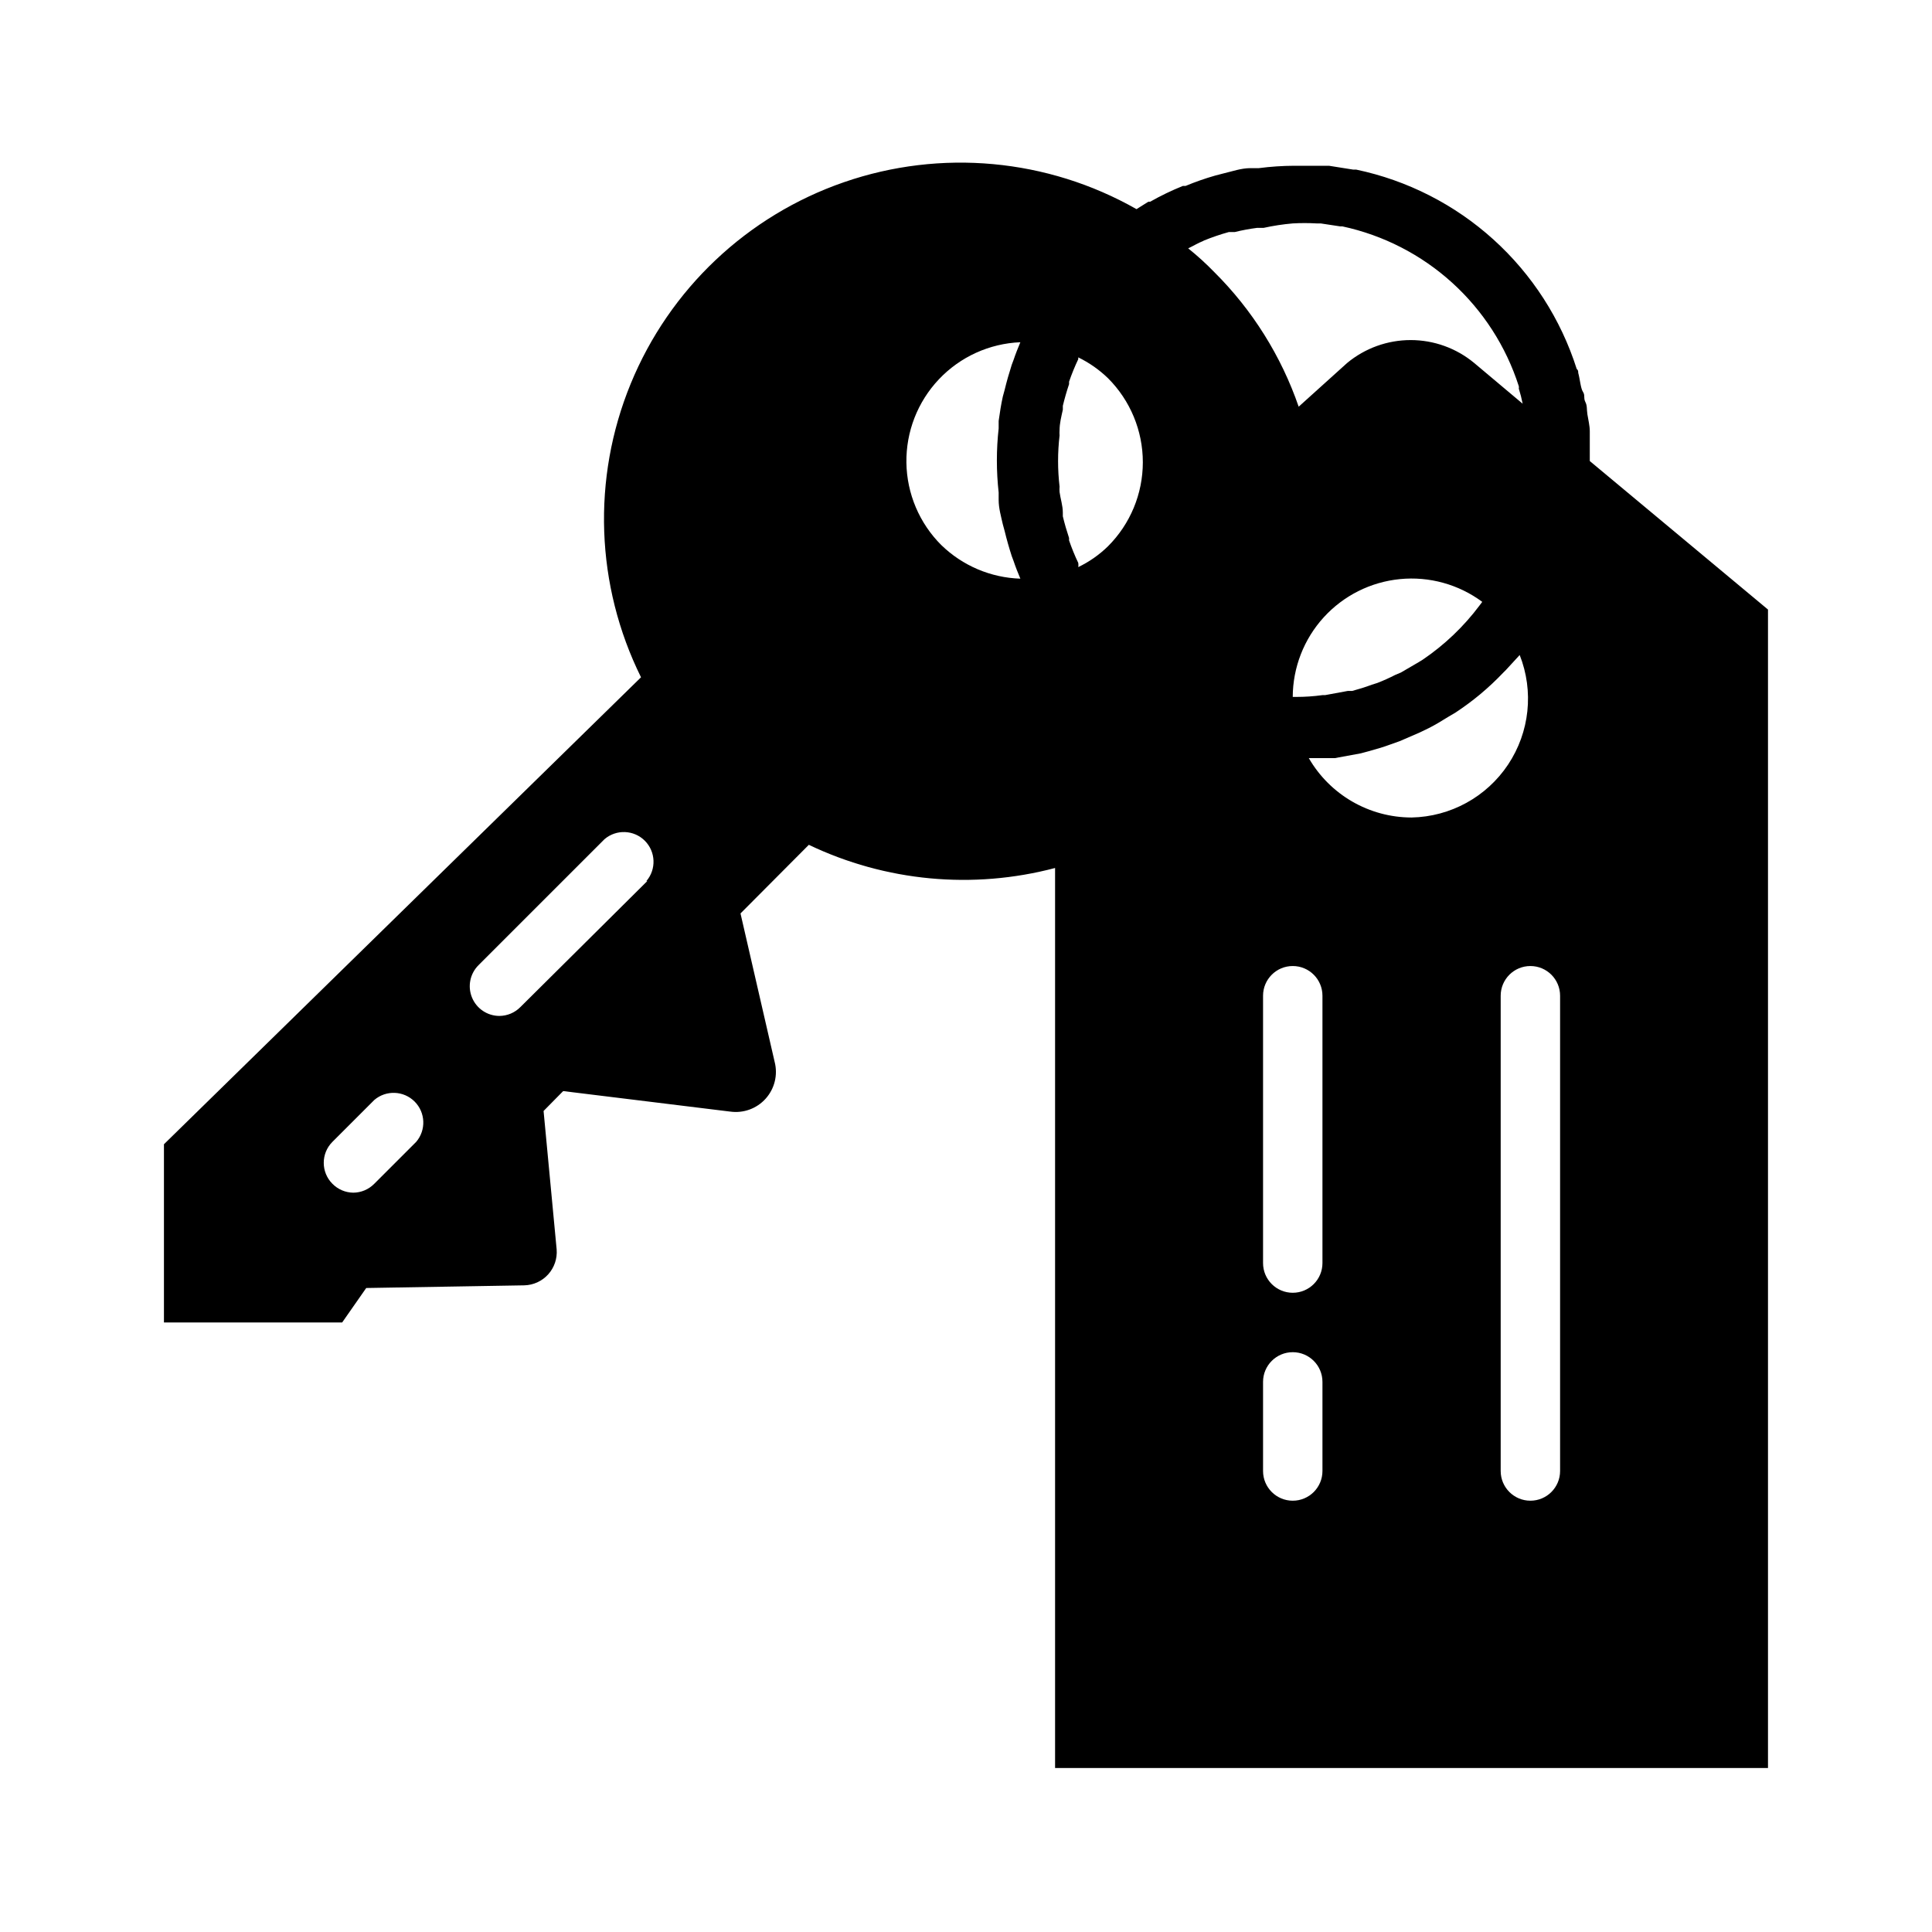 <?xml version="1.0" encoding="UTF-8"?>
<!-- Uploaded to: ICON Repo, www.svgrepo.com, Generator: ICON Repo Mixer Tools -->
<svg fill="#000000" width="800px" height="800px" version="1.1" viewBox="144 144 512 512" xmlns="http://www.w3.org/2000/svg">
 <path d="m565.31 266.18v-7.871c0-1.496-0.395-2.992-0.629-4.488s0-2.203-0.551-3.305c-0.551-1.102 0-1.73-0.629-2.676-0.629-0.945-0.789-3.387-1.258-5.039 0-0.395 0-0.707-0.395-1.023l-0.004-0.004c-4.191-13.184-11.805-25.023-22.066-34.301-10.262-9.281-22.805-15.672-36.344-18.52h-0.789l-6.453-1.023h-1.34-7.871c-3.133 0.012-6.262 0.223-9.367 0.629h-2.203c-2.519 0-4.879 0.867-7.242 1.418l-2.125 0.551h-0.004c-2.676 0.762-5.305 1.684-7.871 2.754h-0.707c-2.977 1.199-5.867 2.594-8.66 4.176h-0.473l-3.148 1.969v-0.004c-23.602-13.406-51.832-16.008-77.488-7.148s-46.262 28.328-56.562 53.445c-10.301 25.113-9.301 53.441 2.746 77.77l-126.43 123.75v47.23h47.23l6.375-9.133 41.879-0.707h0.004c2.426-0.055 4.719-1.109 6.344-2.91 1.625-1.805 2.434-4.195 2.238-6.613l-3.465-36.684 5.195-5.273 44.242 5.434v-0.004c3.512 0.504 7.043-0.777 9.414-3.418s3.269-6.289 2.391-9.727l-9.055-39.359 18.105-18.184 0.004-0.004c20.336 9.723 43.465 11.902 65.258 6.141v238.52h188.93v-307.01zm-311.02 180.43-11.098 11.098h-0.004c-1.473 1.504-3.484 2.356-5.59 2.363-2.074-0.031-4.055-0.879-5.508-2.363-3.055-3.07-3.055-8.027 0-11.098l11.098-11.098v-0.004c3.125-2.672 7.781-2.492 10.688 0.414s3.086 7.562 0.414 10.688zm61.246-69.117-33.617 33.379c-1.473 1.5-3.484 2.352-5.59 2.359-3.184-0.012-6.047-1.941-7.25-4.891-1.207-2.945-0.52-6.328 1.742-8.57l33.379-33.379-0.004 0.004c3.125-2.676 7.781-2.496 10.688 0.41 2.906 2.91 3.086 7.562 0.414 10.688zm205.46-58.648-1.023 0.629-4.723 2.754-1.496 0.629-0.004 0.004c-1.539 0.789-3.113 1.5-4.723 2.125l-1.496 0.473c-1.652 0.629-3.465 1.18-5.195 1.652h-1.18l-5.984 1.102-0.711 0.004c-2.293 0.316-4.609 0.473-6.926 0.473h-0.945c0.031-7.801 2.953-15.312 8.203-21.082 5.254-5.769 12.457-9.383 20.219-10.141 7.766-0.762 15.535 1.391 21.801 6.031l-0.707 0.945c-4.199 5.609-9.309 10.477-15.113 14.406zm-58.02-111.07c2.184-0.891 4.418-1.656 6.688-2.285h1.578c1.941-0.48 3.914-0.848 5.902-1.102h1.73c2.543-0.562 5.121-0.957 7.715-1.18 2.098-0.121 4.199-0.121 6.297 0h1.102l5.195 0.789h0.551l0.004-0.004c10.828 2.324 20.855 7.465 29.062 14.898 8.211 7.438 14.316 16.906 17.695 27.453 0.047 0.207 0.047 0.422 0 0.629 0.414 1.32 0.758 2.66 1.023 4.016l-12.832-10.785c-4.734-3.93-10.691-6.082-16.844-6.082s-12.113 2.152-16.848 6.082l-12.832 11.574c-4.633-13.438-12.281-25.637-22.355-35.66-2.176-2.242-4.488-4.348-6.926-6.301 1.34-0.629 2.598-1.418 4.016-1.969zm-33.223 85.41c-0.926-1.945-1.742-3.945-2.441-5.984v-0.629c-0.629-1.891-1.18-3.777-1.652-5.746v-1.023c0-1.812-0.629-3.621-0.867-5.434h0.004c-0.039-0.469-0.039-0.945 0-1.414-0.527-4.5-0.527-9.043 0-13.543-0.039-0.469-0.039-0.945 0-1.414 0-1.812 0.473-3.621 0.867-5.434v-1.023c0.473-1.969 1.023-3.856 1.652-5.746v-0.629h-0.004c0.699-2.039 1.516-4.039 2.441-5.984v-0.473c2.898 1.414 5.555 3.273 7.871 5.512 5.914 5.906 9.238 13.922 9.238 22.277 0 8.359-3.324 16.371-9.238 22.277-2.305 2.254-4.965 4.113-7.871 5.512 0.055-0.367 0.055-0.738 0-1.102zm-36.289-4.723c-5.816-5.797-9.137-13.633-9.258-21.84-0.121-8.207 2.969-16.141 8.609-22.102 5.641-5.965 13.387-9.488 21.59-9.824-0.629 1.496-1.258 3.07-1.812 4.723l-0.473 1.258c-0.707 2.203-1.34 4.41-1.891 6.691l-0.473 1.73c-0.473 2.125-0.789 4.25-1.102 6.453v1.969 0.004c-0.629 5.648-0.629 11.352 0 17.004v1.969c0 2.203 0.629 4.328 1.102 6.453l0.473 1.73c0.551 2.281 1.18 4.488 1.891 6.691l0.473 1.258c0.551 1.652 1.18 3.227 1.812 4.723v0.004c-7.848-0.254-15.312-3.426-20.941-8.895zm101 245.37c0 4.348-3.523 7.871-7.871 7.871s-7.871-3.523-7.871-7.871v-23.617c0-4.348 3.523-7.871 7.871-7.871s7.871 3.523 7.871 7.871zm0-55.105c0 4.348-3.523 7.871-7.871 7.871s-7.871-3.523-7.871-7.871v-70.848c0-4.348 3.523-7.871 7.871-7.871s7.871 3.523 7.871 7.871zm23.617-118.08c-11.238-0.012-21.617-6.012-27.238-15.742h6.93l6.848-1.258 2.047-0.551c1.969-0.551 3.938-1.102 5.824-1.812l2.441-0.867 5.273-2.281 2.441-1.18c1.73-0.867 3.387-1.891 5.039-2.914l2.125-1.258v-0.004c2.207-1.457 4.336-3.035 6.375-4.723 2.211-1.844 4.316-3.816 6.297-5.902l0.629-0.629 3.621-3.938h0.004c3.793 9.594 2.644 20.434-3.07 29.023-5.715 8.586-15.273 13.832-25.586 14.035zm39.359 173.18v0.004c0 4.348-3.523 7.871-7.871 7.871s-7.871-3.523-7.871-7.871v-125.95c0-4.348 3.523-7.871 7.871-7.871s7.871 3.523 7.871 7.871z"/>
</svg>